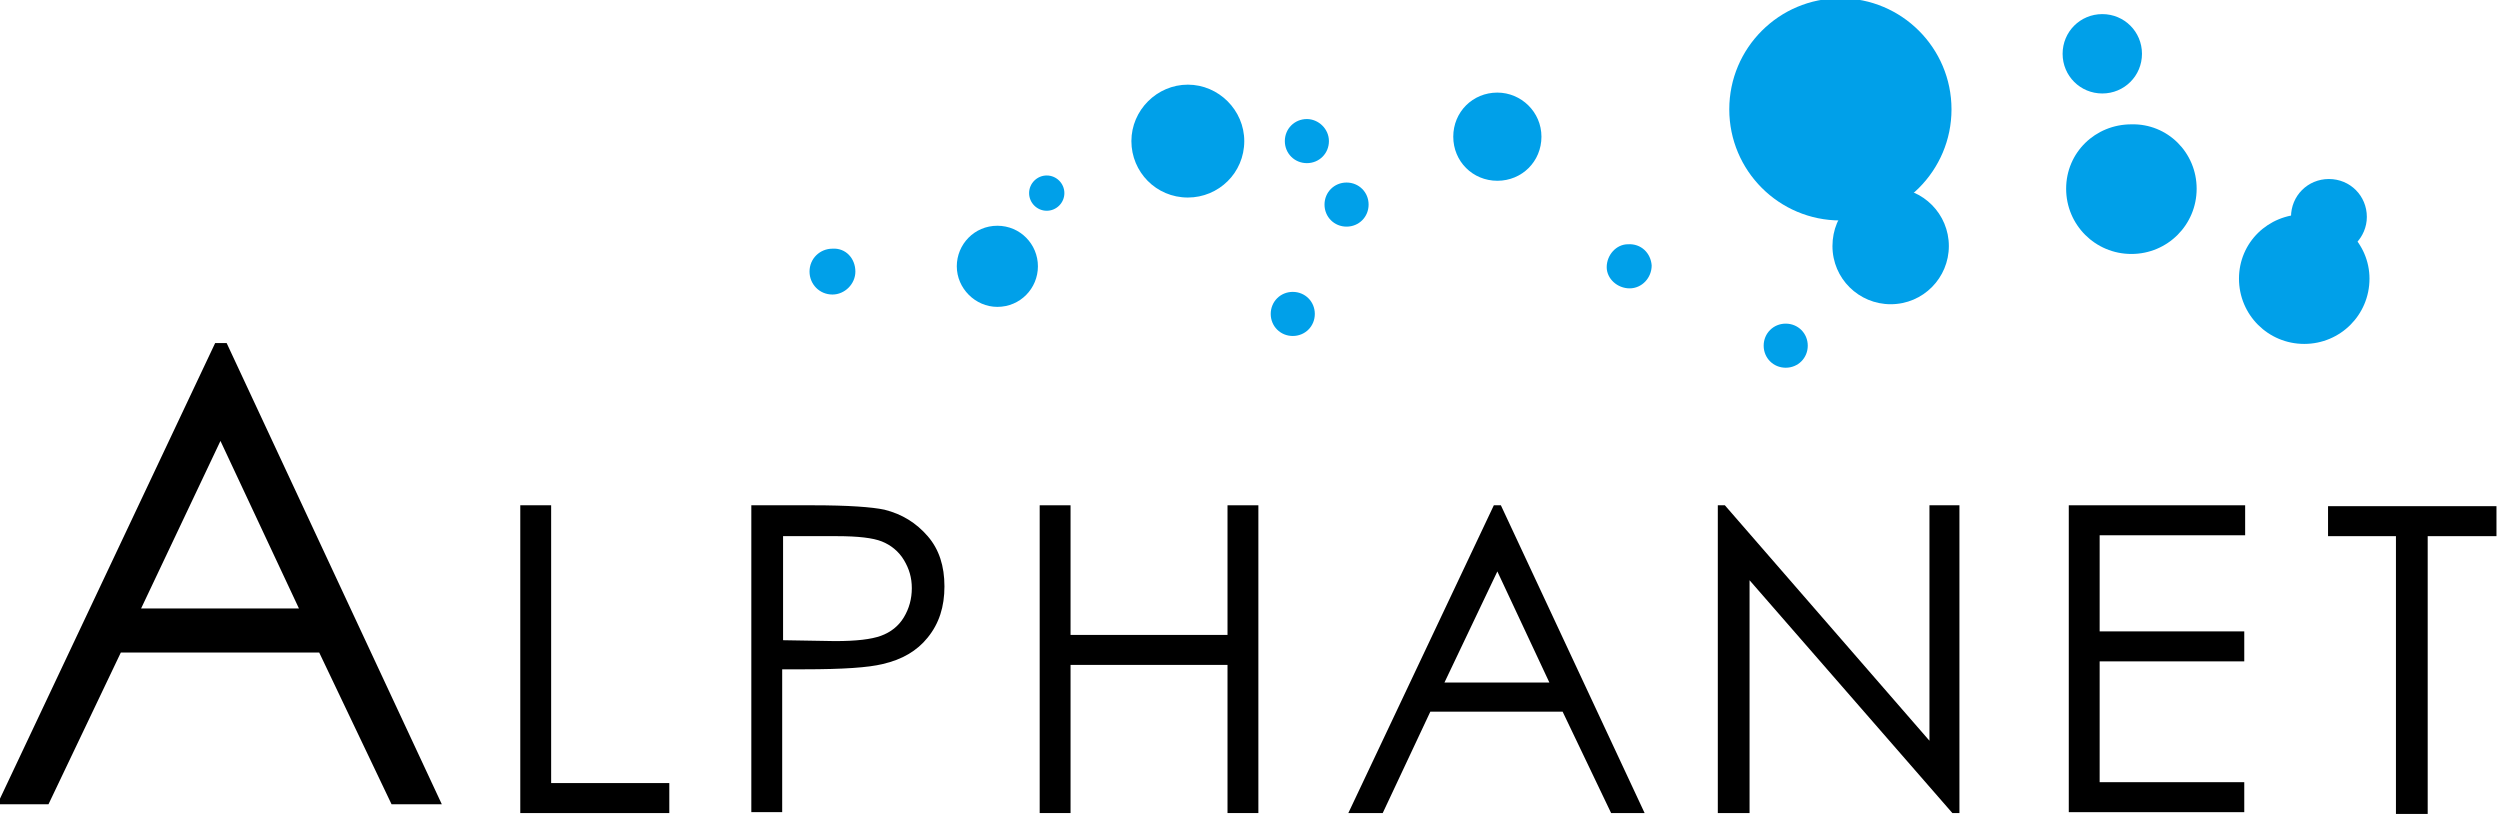 <?xml version="1.0" encoding="utf-8"?>
<!-- Generator: Adobe Illustrator 24.2.3, SVG Export Plug-In . SVG Version: 6.00 Build 0)  -->
<svg version="1.1" id="レイヤー_1" xmlns="http://www.w3.org/2000/svg" xmlns:xlink="http://www.w3.org/1999/xlink" x="0px"
	 y="0px" width="283.5px" height="92.4px" viewBox="0 0 283.5 92.4" style="enable-background:new 0 0 283.5 92.4;"
	 xml:space="preserve">
<style type="text/css">
	.st0{fill:#00A0E9;}
</style>
<g>
	<g>
		<g>
			<path d="M25.7,38.9l24.4,52.3h-5.7L36.2,74H13.7L5.5,91.2h-5.8l24.7-52.3H25.7z M25,50L16,69h17.9L25,50z"/>
			<path d="M59,57.3h3.5v31.5h13.4v3.4H59V57.3z"/>
			<path d="M85.3,57.3h6.9c4,0,6.7,0.2,8.1,0.5c2,0.5,3.6,1.5,4.9,3c1.3,1.5,1.9,3.4,1.9,5.7c0,2.3-0.6,4.2-1.9,5.8
				c-1.2,1.5-2.9,2.5-5.1,3c-1.6,0.4-4.5,0.6-8.9,0.6h-2.5v16.2h-3.5V57.3z M88.8,60.8v11.8l5.9,0.1c2.4,0,4.1-0.2,5.2-0.6
				c1.1-0.4,2-1.1,2.6-2.1c0.6-1,0.9-2.1,0.9-3.3c0-1.2-0.3-2.2-0.9-3.2c-0.6-1-1.5-1.7-2.5-2.1c-1-0.4-2.7-0.6-5.1-0.6H88.8z"/>
			<path d="M117.9,57.3h3.5V72h17.8V57.3h3.5v34.9h-3.5V75.4h-17.8v16.8h-3.5V57.3z"/>
			<path d="M170.2,57.3l16.3,34.9h-3.8l-5.5-11.5h-15l-5.4,11.5h-3.9l16.5-34.9H170.2z M169.8,64.8l-6,12.6h11.9L169.8,64.8z"/>
			<path d="M194.8,92.2V57.3h0.8l23.2,26.7V57.3h3.4v34.9h-0.8l-23-26.4v26.4H194.8z"/>
			<path d="M234.6,57.3h20v3.4h-16.5v10.9h16.4v3.4h-16.4v13.7h16.4v3.4h-19.9V57.3z"/>
			<path d="M264,60.8v-3.4h19.1v3.4h-7.8v31.5h-3.6V60.8H264z"/>
		</g>
	</g>
	<g>
		<path class="st0" d="M141.1,16c0,3.6-2.9,6.4-6.4,6.4c-3.6,0-6.4-2.9-6.4-6.4s2.9-6.4,6.4-6.4C138.2,9.6,141.1,12.5,141.1,16z"/>
		<path class="st0" d="M174.8,15.5c0,2.8-2.2,5-5,5c-2.8,0-5-2.2-5-5c0-2.8,2.2-5,5-5C172.5,10.5,174.8,12.7,174.8,15.5z"/>
		<path class="st0" d="M268.7,31.6c0,4.1-3.3,7.4-7.4,7.4s-7.4-3.3-7.4-7.4s3.3-7.3,7.4-7.3S268.7,27.6,268.7,31.6z"/>
		<path class="st0" d="M268.4,24.6c0,2.3-1.9,4.3-4.3,4.3c-2.4,0-4.3-1.9-4.3-4.3c0-2.4,1.9-4.3,4.3-4.3
			C266.5,20.3,268.4,22.2,268.4,24.6z"/>
		<path class="st0" d="M242.9,6.1c0,2.5-2,4.5-4.5,4.5c-2.5,0-4.5-2-4.5-4.5c0-2.5,2-4.5,4.5-4.5C240.9,1.6,242.9,3.6,242.9,6.1z"/>
		<path class="st0" d="M249.1,21.4c0,4.1-3.3,7.4-7.4,7.4c-4.1,0-7.4-3.3-7.4-7.4s3.3-7.3,7.4-7.3C245.8,14,249.1,17.3,249.1,21.4z"
			/>
		<circle class="st0" cx="208.7" cy="12.4" r="12.6"/>
		<path class="st0" d="M149.1,35.6c0,1.4-1.1,2.5-2.5,2.5c-1.4,0-2.5-1.1-2.5-2.5c0-1.4,1.1-2.5,2.5-2.5
			C148,33.1,149.1,34.2,149.1,35.6z"/>
		<path class="st0" d="M97,30.8c0,1.4-1.2,2.6-2.6,2.6c-1.5,0-2.6-1.2-2.6-2.6c0-1.5,1.2-2.6,2.6-2.6C95.9,28.1,97,29.3,97,30.8z"/>
		<path class="st0" d="M117.7,30.2c0,2.5-2,4.6-4.6,4.6c-2.5,0-4.6-2.1-4.6-4.6c0-2.5,2-4.6,4.6-4.6
			C115.7,25.6,117.7,27.7,117.7,30.2z"/>
		<path class="st0" d="M221,27.9c0,3.6-2.9,6.6-6.6,6.6c-3.6,0-6.6-2.9-6.6-6.6s2.9-6.6,6.6-6.6C218.1,21.3,221,24.3,221,27.9z"/>
		<path class="st0" d="M150.7,16c0,1.4-1.1,2.5-2.5,2.5c-1.4,0-2.5-1.1-2.5-2.5c0-1.4,1.1-2.5,2.5-2.5
			C149.5,13.5,150.7,14.6,150.7,16z"/>
		<path class="st0" d="M120.7,21.9c0,1.1-0.9,2-2,2c-1.1,0-2-0.9-2-2c0-1.1,0.9-2,2-2C119.8,19.9,120.7,20.8,120.7,21.9z"/>
		<path class="st0" d="M205,39.2c0,1.4-1.1,2.5-2.5,2.5c-1.4,0-2.5-1.1-2.5-2.5c0-1.4,1.1-2.5,2.5-2.5C203.9,36.7,205,37.8,205,39.2
			z"/>
		<path class="st0" d="M187.3,30.1c0,1.4-1.1,2.6-2.5,2.6c-1.4,0-2.6-1.1-2.6-2.4c0-1.4,1.1-2.6,2.4-2.6
			C186.1,27.6,187.2,28.7,187.3,30.1z"/>
		<path class="st0" d="M155.2,23.2c0,1.4-1.1,2.5-2.5,2.5c-1.4,0-2.5-1.1-2.5-2.5c0-1.4,1.1-2.5,2.5-2.5
			C154.1,20.7,155.2,21.8,155.2,23.2z"/>
	</g>
</g>
</svg>
